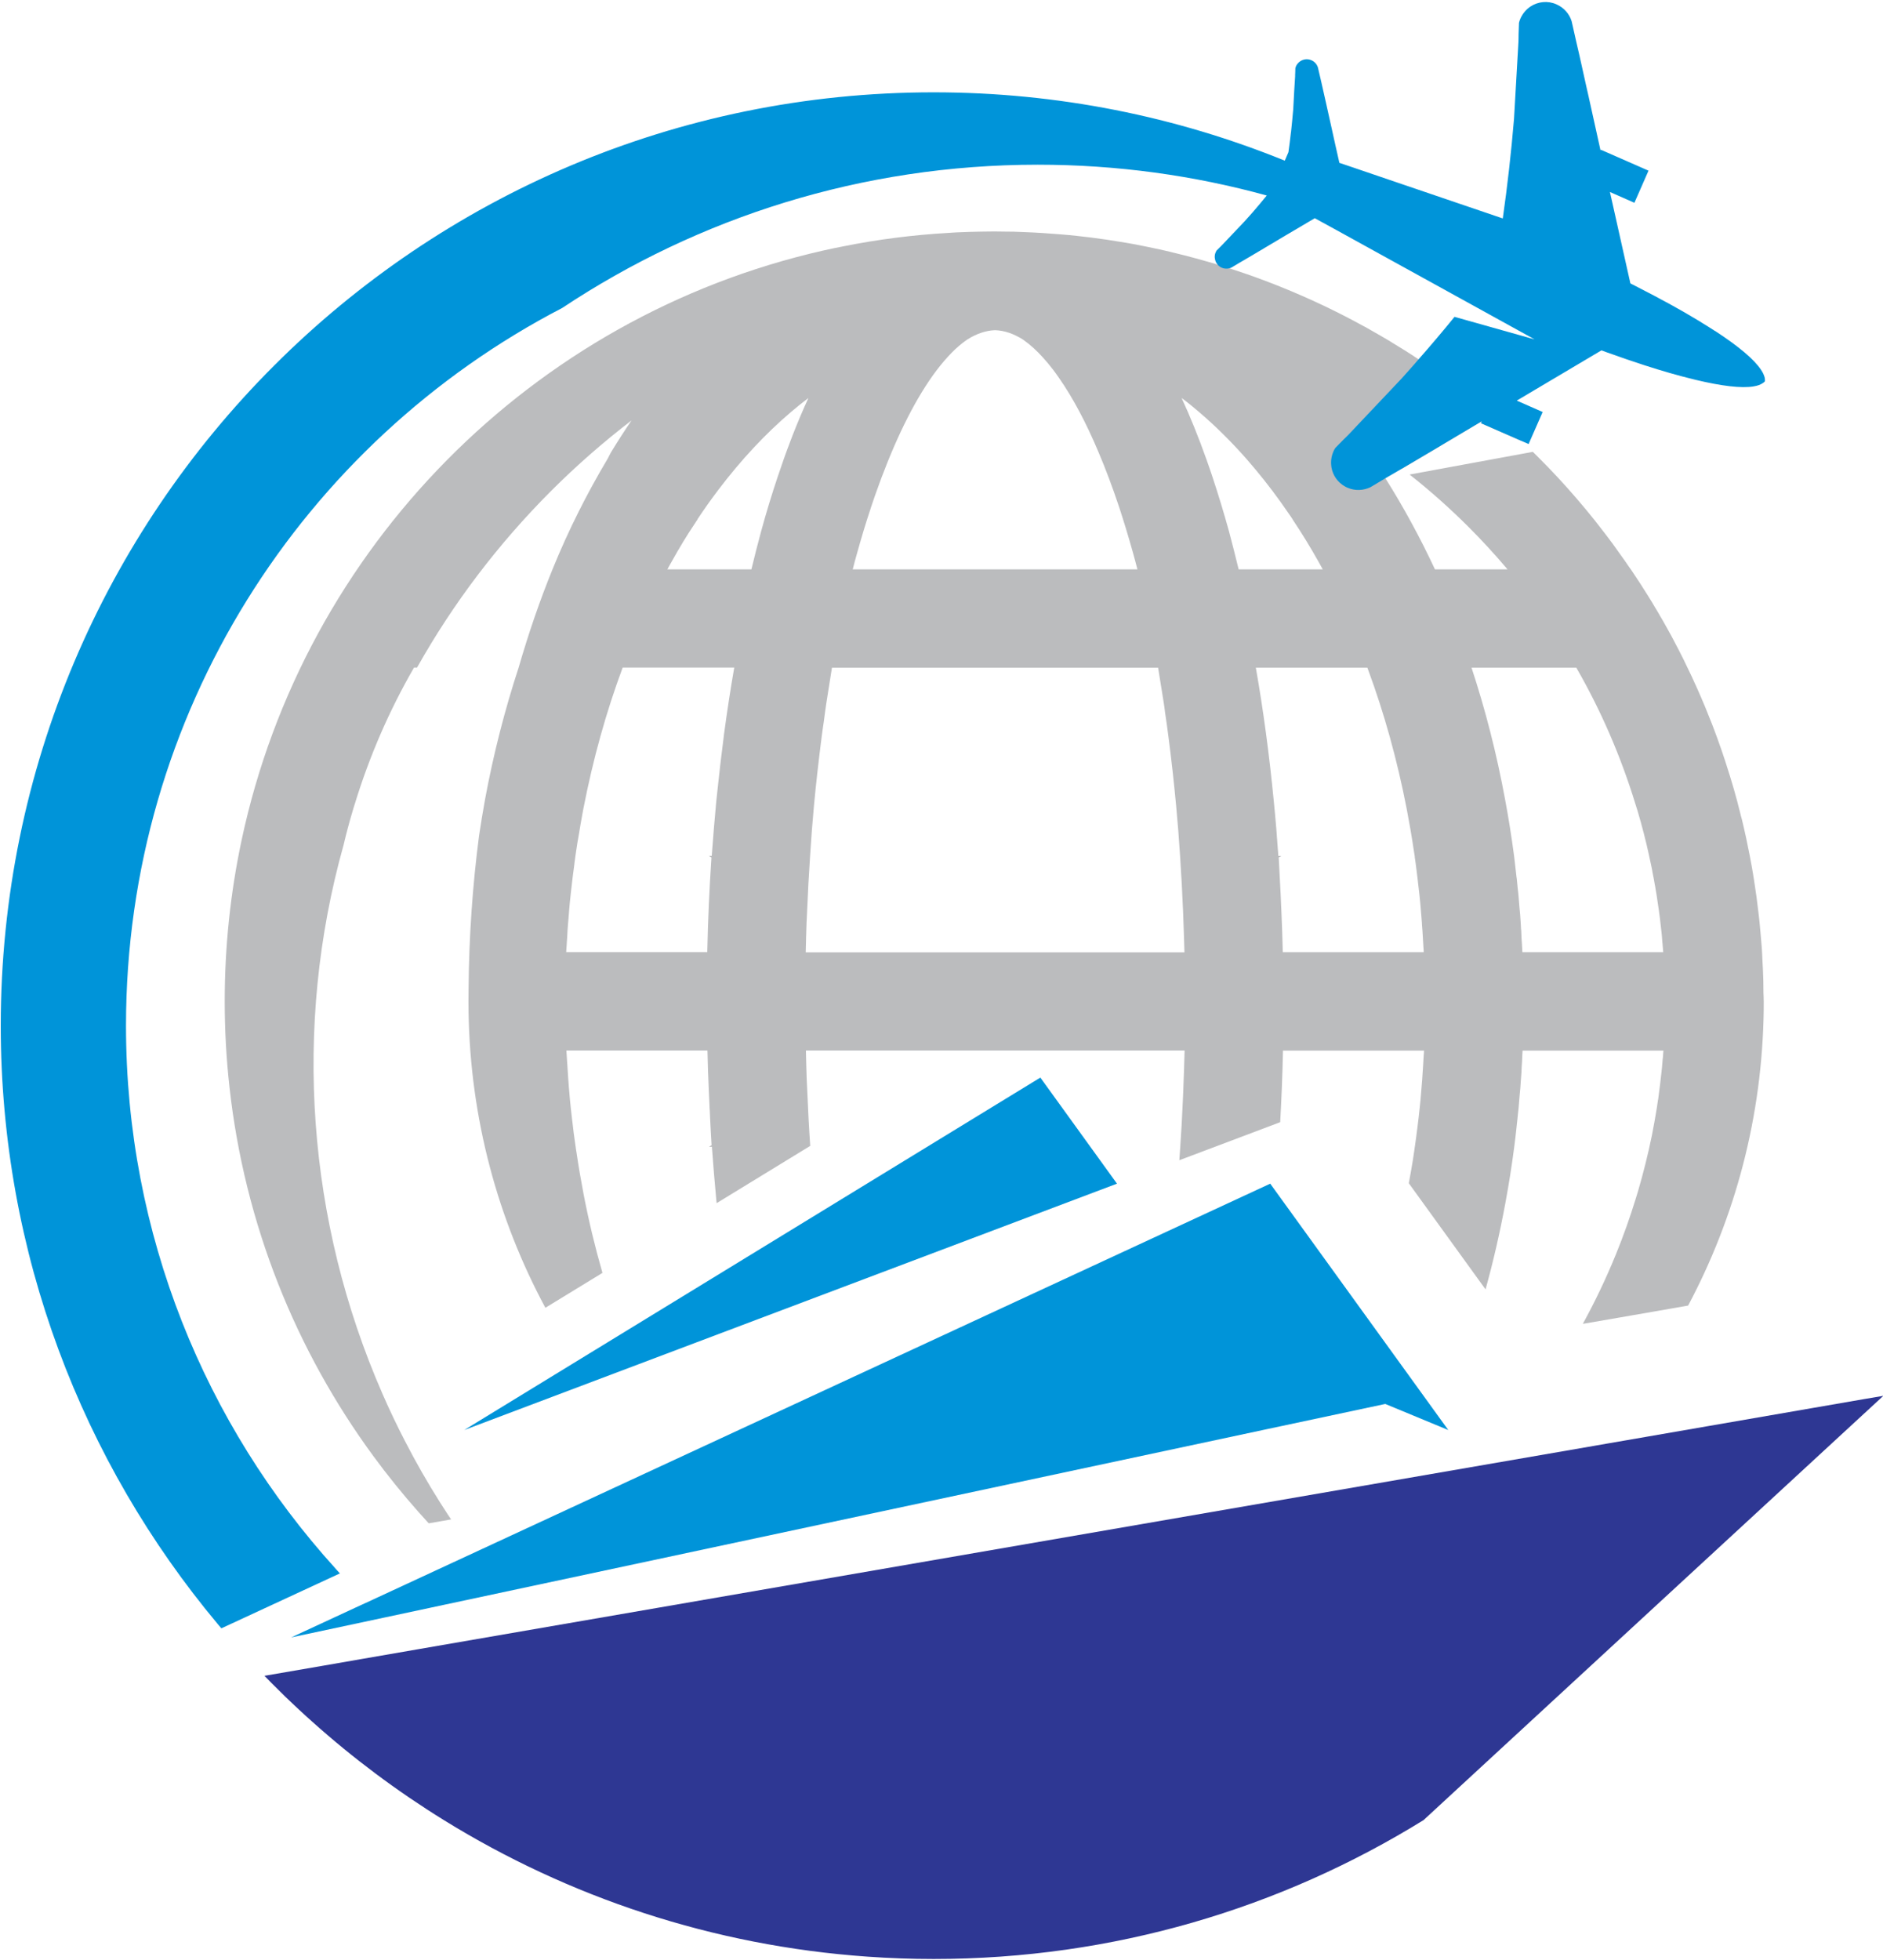 <?xml version="1.0" encoding="UTF-8"?>
<!DOCTYPE svg PUBLIC '-//W3C//DTD SVG 1.0//EN'
          'http://www.w3.org/TR/2001/REC-SVG-20010904/DTD/svg10.dtd'>
<svg height="67.1" preserveAspectRatio="xMidYMid meet" version="1.0" viewBox="3.8 2.9 64.5 67.1" width="64.5" xmlns="http://www.w3.org/2000/svg" xmlns:xlink="http://www.w3.org/1999/xlink" zoomAndPan="magnify"
><g clip-rule="evenodd" fill="#0094D9" fill-rule="evenodd" id="change1_2"
  ><path d="M52.561 50.688L48.158 44.598 47.31 43.426 44.841 44.57 16.393 57.75 16.213 57.832 15.972 57.943 13.773 58.962 16.953 58.284 47.155 51.84 51.251 50.968 53.409 51.861z"
    /><path d="M39.956 40.513L39.436 39.794 38.259 40.513 19.701 51.861 42.061 43.426z"
  /></g
  ><g id="change2_1"
  ><path clip-rule="evenodd" d="M64.206,36.897c0-0.123-0.001-0.246-0.005-0.367v-0.043 c-0.003-0.033-0.003-0.061-0.003-0.092c-0.006-0.154-0.009-0.315-0.02-0.472c-0.002-0.047-0.003-0.096-0.008-0.143 c-0.006-0.158-0.013-0.314-0.025-0.468c-0.013-0.163-0.026-0.326-0.042-0.489c-0.008-0.079-0.013-0.159-0.022-0.236 c-0.003-0.034-0.006-0.065-0.009-0.098c-0.011-0.098-0.019-0.199-0.033-0.297c-0.043-0.392-0.096-0.78-0.158-1.166 c-0.011-0.07-0.022-0.142-0.034-0.213c-0.031-0.196-0.07-0.392-0.106-0.587c-0.003-0.006-0.003-0.014-0.004-0.021 c-0.039-0.202-0.081-0.403-0.123-0.604c-0.028-0.127-0.057-0.255-0.085-0.381c-0.021-0.087-0.042-0.173-0.062-0.261 c-0.02-0.073-0.041-0.146-0.058-0.222c-0.067-0.272-0.138-0.542-0.216-0.811c-0.013-0.042-0.023-0.084-0.037-0.126 c-0.03-0.1-0.059-0.202-0.09-0.301c-0.051-0.167-0.103-0.333-0.157-0.496c-0.008-0.023-0.013-0.041-0.019-0.059 c-0.031-0.097-0.063-0.193-0.096-0.288c-0.033-0.092-0.062-0.184-0.096-0.273c-0.022-0.067-0.047-0.135-0.072-0.204 c-0.039-0.112-0.081-0.222-0.124-0.333c-0.045-0.12-0.092-0.241-0.142-0.361c-0.098-0.253-0.202-0.503-0.311-0.753 c-0.033-0.076-0.065-0.154-0.101-0.23c-0.129-0.293-0.266-0.586-0.409-0.875c-0.055-0.118-0.112-0.233-0.171-0.345 c-0.039-0.083-0.081-0.16-0.122-0.239c-0.124-0.243-0.253-0.48-0.387-0.716c-0.054-0.1-0.113-0.201-0.171-0.298 c-0.005-0.008-0.009-0.016-0.014-0.023c-0.057-0.104-0.118-0.204-0.18-0.306c-0.063-0.11-0.129-0.221-0.196-0.325 c-0.016-0.026-0.034-0.054-0.05-0.081c-0.082-0.131-0.166-0.261-0.25-0.394l-0.241-0.365c-0.033-0.05-0.065-0.1-0.1-0.149 c-0.009-0.014-0.017-0.026-0.028-0.037c-0.114-0.168-0.23-0.333-0.35-0.498c-0.033-0.046-0.065-0.093-0.098-0.138 c-0.041-0.058-0.082-0.117-0.124-0.174c-0.083-0.11-0.162-0.219-0.244-0.325c-0.115-0.149-0.229-0.298-0.345-0.445 c-0.011-0.014-0.02-0.023-0.029-0.037c-0.207-0.259-0.418-0.516-0.64-0.771c-0.417-0.486-0.856-0.957-1.313-1.412 c-0.059-0.061-0.12-0.121-0.18-0.179l-4.222,0.777c0.706,0.556,1.378,1.154,2.014,1.789c0.46,0.46,0.889,0.926,1.289,1.397 l0.05,0.059h-2.485c-0.129-0.275-0.261-0.545-0.396-0.816c-0.133-0.261-0.27-0.523-0.412-0.783 c-0.283-0.521-0.575-1.019-0.876-1.497c-0.004-0.006-0.009-0.012-0.012-0.02c-0.101-0.157-0.204-0.314-0.306-0.466v-0.003 c-0.218-0.326-0.437-0.64-0.665-0.951c0.528,0.342,1.042,0.704,1.542,1.088l1.186-0.701l0.205-0.123l1.091-0.649l0.253-0.149 l-0.03,0.069l1.388,0.607c-0.073-0.068-0.145-0.134-0.217-0.199c-0.011-0.012-0.023-0.023-0.036-0.036 c-0.143-0.132-0.291-0.263-0.439-0.392c-0.135-0.121-0.273-0.239-0.414-0.354c-0.098-0.083-0.196-0.167-0.293-0.246 c-0.009-0.008-0.017-0.014-0.025-0.021c-0.125-0.101-0.247-0.2-0.373-0.298c-0.071-0.056-0.14-0.108-0.21-0.161 c-0.004-0.005-0.011-0.008-0.014-0.009c-0.252-0.194-0.507-0.386-0.765-0.57c-0.046-0.031-0.087-0.063-0.134-0.093 c-0.162-0.117-0.328-0.226-0.491-0.339c-0.039-0.026-0.076-0.051-0.115-0.076c-0.318-0.213-0.642-0.415-0.971-0.612 c-0.004-0.001-0.007-0.006-0.009-0.008c-0.216-0.127-0.43-0.253-0.649-0.375c-0.095-0.056-0.191-0.11-0.292-0.162 c-0.181-0.099-0.361-0.196-0.545-0.291c-0.992-0.513-2.023-0.965-3.086-1.352c-0.115-0.041-0.23-0.083-0.346-0.123 c-0.194-0.067-0.39-0.132-0.586-0.196c-0.129-0.042-0.259-0.082-0.392-0.121c-0.012-0.005-0.026-0.009-0.039-0.012 c-0.021-0.008-0.045-0.014-0.065-0.022c-0.121-0.036-0.241-0.068-0.362-0.103c-0.004-0.003-0.012-0.005-0.019-0.006 c-0.221-0.062-0.444-0.123-0.665-0.179c-0.053-0.012-0.105-0.026-0.159-0.039c-0.074-0.021-0.149-0.036-0.224-0.055 c-0.037-0.011-0.075-0.019-0.112-0.029c-0.118-0.027-0.233-0.053-0.351-0.08c-0.138-0.028-0.277-0.059-0.418-0.088 c-0.139-0.028-0.278-0.056-0.419-0.084c-0.162-0.028-0.325-0.059-0.491-0.085h-0.006c-0.318-0.054-0.642-0.103-0.966-0.143 c-0.042-0.004-0.083-0.011-0.126-0.016c-0.138-0.017-0.278-0.031-0.418-0.048c-0.169-0.02-0.339-0.034-0.508-0.048 c-0.43-0.037-0.861-0.065-1.296-0.081c-0.113-0.006-0.225-0.009-0.337-0.013c-0.099-0.003-0.197-0.003-0.293-0.003 c-0.129-0.003-0.259-0.005-0.388-0.005c-0.139,0-0.278,0.002-0.42,0.005c-0.137,0.001-0.276,0.006-0.415,0.009 c-0.149,0.006-0.3,0.009-0.448,0.017c-0.025,0.001-0.05,0.001-0.075,0.004c-0.067,0.003-0.134,0.008-0.2,0.013 c-1.22,0.07-2.421,0.222-3.591,0.457c-0.001,0-0.004,0.001-0.008,0.001c-0.238,0.045-0.474,0.096-0.71,0.149 c-9.959,2.261-17.775,10.167-19.91,20.171c-0.001,0.011-0.005,0.019-0.006,0.028c-0.377,1.776-0.575,3.614-0.575,5.501 c0,0.99,0.054,1.967,0.162,2.929c0,0,0,0.001,0,0.003c0.519,4.702,2.276,9.033,4.94,12.655c0.481,0.655,0.993,1.288,1.532,1.896 c0.114,0.127,0.229,0.255,0.344,0.381c0.003,0.003,0.006,0.007,0.009,0.011l0.404-0.07l0.364-0.064 c-0.042-0.061-0.081-0.12-0.121-0.18c-0.09-0.138-0.179-0.276-0.268-0.417c-0.424-0.671-0.817-1.358-1.179-2.061 c-0.283-0.545-0.547-1.099-0.791-1.659v-0.001c-2.563-5.865-3.077-12.526-1.324-18.776c-0.003-0.001-0.003-0.001,0-0.001 c0.093-0.394,0.196-0.78,0.311-1.164c0.022-0.083,0.048-0.16,0.073-0.238c0.502-1.639,1.184-3.207,2.029-4.669h0.103 c1.237-2.2,2.772-4.225,4.588-6.043c0.872-0.872,1.793-1.676,2.76-2.419c-0.233,0.342-0.464,0.698-0.685,1.062 c-0.058,0.09-0.089,0.174-0.142,0.264c-0.687,1.153-1.332,2.421-1.88,3.771c-0.435,1.067-0.822,2.192-1.161,3.366 c-0.472,1.438-0.861,2.948-1.151,4.514c-0.074,0.409-0.143,0.825-0.205,1.241c-0.224,1.716-0.348,3.493-0.36,5.316 c-0.003,0.118-0.003,0.236-0.003,0.354v0.008c0,0.118,0,0.234,0.003,0.353c0.059,3.663,1.004,7.109,2.632,10.133l1.955-1.195 c-0.25-0.869-0.468-1.768-0.646-2.694c-0.09-0.472-0.174-0.954-0.245-1.442c-0.005-0.017-0.006-0.031-0.009-0.05 c-0.006-0.05-0.014-0.098-0.021-0.147c-0.001-0.008-0.004-0.021-0.004-0.028c-0.021-0.143-0.041-0.289-0.061-0.435c0,0,0,0,0-0.003 c-0.023-0.179-0.044-0.357-0.064-0.539c-0.025-0.194-0.042-0.387-0.063-0.583c-0.014-0.149-0.027-0.3-0.039-0.452 c-0.003-0.065-0.009-0.13-0.014-0.197c-0.003-0.008-0.003-0.017-0.003-0.028c-0.003-0.03-0.005-0.059-0.006-0.089 c-0.011-0.145-0.021-0.289-0.028-0.435c-0.008-0.079-0.009-0.158-0.016-0.239c-0.004-0.071-0.011-0.143-0.014-0.216 c0-0.011,0-0.023-0.003-0.036h4.833c0.009,0.434,0.023,0.872,0.043,1.299c0.011,0.222,0.018,0.44,0.03,0.662v0.011 c0.001,0.026,0.003,0.055,0.006,0.08c0.003,0.087,0.008,0.172,0.011,0.258c0.016,0.311,0.031,0.625,0.051,0.932 c-0.02,0.013-0.041,0.025-0.062,0.037c-0.011,0.006-0.019,0.013-0.028,0.018h0.101c0.045,0.626,0.097,1.245,0.154,1.854 c0.003,0.025,0.005,0.05,0.008,0.075l3.206-1.961c-0.043-0.621-0.076-1.257-0.102-1.898c-0.005-0.125-0.013-0.247-0.018-0.373 c-0.012-0.331-0.02-0.659-0.028-0.995h12.972c-0.001,0.07-0.005,0.14-0.006,0.21c-0.008,0.263-0.014,0.524-0.026,0.785 c-0.001,0.045-0.003,0.09-0.005,0.135c-0.001,0.079-0.004,0.158-0.008,0.238c-0.006,0.127-0.011,0.254-0.017,0.38 c-0.023,0.522-0.051,1.04-0.087,1.551c-0.009,0.143-0.019,0.286-0.029,0.427c0,0.011-0.001,0.02-0.003,0.031l3.455-1.302 c0.046-0.803,0.078-1.622,0.096-2.452h4.831c-0.001,0.056-0.006,0.111-0.011,0.167c-0.001,0.028-0.001,0.058-0.005,0.085 c-0.004,0.081-0.007,0.16-0.014,0.239c-0.008,0.157-0.021,0.315-0.031,0.471c-0.003,0.016-0.003,0.036-0.003,0.053 c0,0.011,0,0.02-0.003,0.028c-0.009,0.14-0.023,0.275-0.034,0.414c-0.007,0.081-0.014,0.158-0.02,0.236 c-0.021,0.191-0.037,0.386-0.061,0.577c-0.026,0.214-0.051,0.429-0.081,0.645c0,0.005-0.001,0.01-0.001,0.014 c-0.016,0.109-0.028,0.218-0.045,0.325c0,0.008-0.001,0.021-0.005,0.031c-0.006,0.048-0.011,0.095-0.02,0.145 c-0.028,0.211-0.065,0.419-0.1,0.629c-0.028,0.163-0.056,0.325-0.087,0.483l2.629,3.634c0.264-0.956,0.491-1.939,0.677-2.948 c0.118-0.634,0.221-1.277,0.305-1.931c0.028-0.211,0.053-0.424,0.075-0.636c0.014-0.12,0.028-0.239,0.039-0.359 c0.005-0.045,0.01-0.089,0.013-0.134c0.014-0.107,0.026-0.221,0.033-0.328c0.011-0.104,0.019-0.209,0.026-0.315 c0.019-0.165,0.029-0.327,0.04-0.49c0.005-0.096,0.014-0.189,0.021-0.284c0.004-0.126,0.011-0.252,0.021-0.376 c0.005-0.124,0.008-0.251,0.018-0.375h4.825c-0.006,0.08-0.013,0.162-0.019,0.241c0,0.012-0.002,0.026-0.005,0.037 c-0.008,0.112-0.017,0.224-0.029,0.336c-0.036,0.351-0.08,0.702-0.127,1.052c-0.003,0.008-0.003,0.021-0.006,0.026 c-0.025,0.182-0.054,0.359-0.085,0.535c-0.026,0.163-0.058,0.328-0.089,0.489c-0.011,0.059-0.023,0.117-0.032,0.174 c-0.135,0.659-0.297,1.308-0.485,1.947c-0.023,0.079-0.048,0.16-0.072,0.234c-0.197,0.642-0.422,1.274-0.674,1.893 c-0.334,0.822-0.715,1.621-1.138,2.392l0.036-0.006l1.217-0.21l1.296-0.225l0.53-0.092l0.527-0.092 c1.613-3.027,2.543-6.47,2.59-10.128c0.001-0.097,0.001-0.191,0.001-0.288S64.207,36.992,64.206,36.897z M33.162,21.826 c0.147-0.528,0.297-1.027,0.452-1.489c0.005-0.023,0.012-0.043,0.02-0.066c0.043-0.132,0.089-0.264,0.134-0.393 c0.566-1.619,1.192-2.956,1.857-3.939c0.087-0.13,0.174-0.251,0.263-0.368c0.337-0.441,0.67-0.783,0.998-1.013 c0.019-0.016,0.036-0.025,0.056-0.04c0.316-0.196,0.631-0.302,0.943-0.313c0.314,0.011,0.628,0.116,0.943,0.313 c0.016,0.011,0.037,0.024,0.056,0.04c0.211,0.149,0.426,0.345,0.642,0.584c0.118,0.13,0.238,0.273,0.356,0.429 c0.065,0.087,0.132,0.177,0.196,0.272c0.472,0.676,0.923,1.524,1.345,2.525c0.249,0.584,0.488,1.222,0.715,1.904 c0.157,0.48,0.317,1.002,0.471,1.555c0.051,0.185,0.103,0.373,0.152,0.566h-9.752C33.056,22.199,33.11,22.011,33.162,21.826z M28.603,28.018c-0.009,0.072-0.017,0.145-0.026,0.216c-0.067,0.508-0.126,1.021-0.182,1.546c-0.019,0.188-0.04,0.375-0.061,0.567 c-0.057,0.609-0.108,1.229-0.154,1.857h-0.098c0.021,0.012,0.042,0.026,0.065,0.039c0.006,0.005,0.016,0.008,0.023,0.014 c-0.07,1.058-0.12,2.141-0.143,3.241h-4.833c0.003-0.053,0.006-0.11,0.011-0.163c0.002-0.028,0.005-0.059,0.006-0.088 c0.006-0.08,0.008-0.159,0.016-0.24c0.006-0.157,0.017-0.313,0.029-0.471c0.002-0.016,0.002-0.034,0.005-0.05 c0-0.011,0-0.023,0.003-0.031c0.011-0.138,0.022-0.273,0.033-0.412c0.009-0.081,0.014-0.159,0.021-0.238 c0.021-0.191,0.039-0.384,0.063-0.574c0.023-0.214,0.051-0.432,0.081-0.648c0.014-0.11,0.026-0.225,0.043-0.337 c0-0.011,0.003-0.022,0.004-0.031c0.006-0.05,0.014-0.096,0.021-0.143c0.031-0.213,0.063-0.422,0.103-0.632 c0.032-0.208,0.07-0.415,0.108-0.622l-0.001,0.001c0.016-0.081,0.031-0.162,0.045-0.242c0.331-1.702,0.783-3.314,1.343-4.819 c0-0.003,0.005-0.003,0.005-0.003h3.818C28.822,26.491,28.708,27.243,28.603,28.018z M30.95,17.803l-0.076,0.199 c-0.149,0.388-0.292,0.794-0.432,1.213c-0.202,0.6-0.392,1.225-0.569,1.871c-0.115,0.426-0.227,0.859-0.334,1.306h-2.878 c0.05-0.09,0.095-0.179,0.147-0.264c0.244-0.441,0.505-0.875,0.788-1.296c0.033-0.051,0.065-0.101,0.1-0.152H27.69 c0.231-0.348,0.469-0.684,0.716-1.009c0.772-1.019,1.61-1.919,2.499-2.674c0.193-0.163,0.39-0.323,0.587-0.471 C31.306,16.928,31.125,17.355,30.95,17.803z M31.399,35.503c0.008-0.331,0.016-0.665,0.028-0.996 c0.005-0.125,0.013-0.247,0.018-0.373c0.026-0.651,0.061-1.296,0.104-1.93c0.036-0.583,0.079-1.153,0.132-1.719 c0.036-0.379,0.073-0.758,0.117-1.136c0.001-0.017,0.004-0.037,0.006-0.054c0.019-0.179,0.04-0.353,0.062-0.531 c0.028-0.222,0.053-0.448,0.083-0.668c0.021-0.174,0.048-0.343,0.073-0.516c0.026-0.207,0.054-0.415,0.085-0.617 c0.045-0.295,0.09-0.585,0.138-0.873c0.019-0.109,0.036-0.219,0.053-0.33h11.171c0.031,0.188,0.062,0.382,0.093,0.575 c0.034,0.214,0.07,0.425,0.103,0.642c0.016,0.11,0.033,0.224,0.045,0.333c0.041,0.271,0.079,0.536,0.113,0.811 c0.101,0.771,0.189,1.56,0.264,2.365c0.053,0.565,0.098,1.136,0.135,1.719c0.043,0.634,0.076,1.279,0.104,1.93 c0.005,0.126,0.009,0.249,0.013,0.373c0.014,0.331,0.023,0.66,0.033,0.996H31.399z M45.896,21.086 c-0.179-0.646-0.369-1.271-0.569-1.871c-0.067-0.205-0.138-0.407-0.208-0.604c-0.267-0.748-0.548-1.447-0.845-2.085 c0.202,0.147,0.396,0.308,0.587,0.471c0.564,0.479,1.106,1.017,1.627,1.605c0.106,0.121,0.211,0.244,0.315,0.37 c0.393,0.469,0.771,0.97,1.131,1.498c0.031,0.045,0.063,0.09,0.095,0.137c0.016,0.025,0.033,0.05,0.048,0.073h-0.003 c0.315,0.471,0.612,0.954,0.888,1.448c0.048,0.085,0.098,0.174,0.147,0.264h-2.881C46.121,21.945,46.008,21.512,45.896,21.086z M47.74,35.499c-0.009-0.434-0.025-0.869-0.043-1.3c-0.009-0.219-0.017-0.44-0.029-0.656v-0.014 c-0.001-0.025-0.005-0.053-0.005-0.081c-0.019-0.398-0.039-0.797-0.062-1.19c0.017-0.014,0.039-0.025,0.062-0.034 c0.008-0.008,0.019-0.014,0.026-0.019h-0.101c-0.042-0.628-0.093-1.247-0.154-1.855c-0.155-1.607-0.362-3.144-0.617-4.592h3.821 c0,0,0,0,0,0.003c0.011,0.028,0.022,0.056,0.031,0.085c0.547,1.479,0.988,3.064,1.313,4.733c0.09,0.474,0.176,0.954,0.247,1.443 c0.001,0.016,0.006,0.034,0.008,0.051c0.009,0.047,0.014,0.096,0.023,0.145c0,0.008,0.001,0.019,0.001,0.03 c0.023,0.143,0.041,0.287,0.059,0.435c0.025,0.182,0.045,0.36,0.065,0.544c0.026,0.192,0.043,0.385,0.063,0.58 c0.013,0.15,0.026,0.303,0.039,0.454c0.006,0.065,0.011,0.13,0.015,0.196c0.003,0.008,0.003,0.02,0.003,0.031 c0,0.027,0.003,0.058,0.004,0.085c0.013,0.146,0.023,0.291,0.03,0.435c0.006,0.081,0.009,0.16,0.014,0.24 c0.005,0.073,0.009,0.145,0.014,0.219c0,0.011,0.001,0.023,0.001,0.033H47.74z M55.947,35.499c-0.01-0.166-0.016-0.335-0.03-0.505 c-0.001-0.072-0.006-0.151-0.009-0.225c-0.003-0.035-0.006-0.065-0.009-0.095v-0.016c-0.006-0.065-0.009-0.127-0.011-0.194 c-0.011-0.163-0.021-0.325-0.04-0.488c-0.008-0.107-0.016-0.211-0.026-0.317c-0.006-0.109-0.019-0.219-0.033-0.325 c-0.011-0.125-0.022-0.246-0.036-0.37l-0.003-0.002c-0.001-0.006-0.001-0.015-0.003-0.026c-0.022-0.207-0.045-0.41-0.07-0.615 c-0.006-0.039-0.011-0.078-0.014-0.116c-0.087-0.653-0.188-1.299-0.308-1.933c-0.288-1.566-0.676-3.077-1.15-4.514h3.589 c0.842,1.462,1.523,3.03,2.025,4.669c0.026,0.078,0.05,0.155,0.075,0.238c0.149,0.505,0.284,1.021,0.396,1.54h-0.001 c0.025,0.105,0.048,0.214,0.07,0.323c0.021,0.093,0.039,0.188,0.054,0.284c0.027,0.124,0.052,0.258,0.072,0.387 c0.009,0.034,0.016,0.072,0.02,0.112c0.03,0.162,0.056,0.328,0.078,0.493c0.056,0.356,0.101,0.718,0.137,1.079 c0.004,0.026,0.006,0.046,0.006,0.07c0.006,0.073,0.013,0.143,0.017,0.216c0.003,0.013,0.005,0.026,0.005,0.042 c0.008,0.085,0.015,0.171,0.021,0.256c0,0.013,0.005,0.025,0.005,0.033H55.947z" fill="#BBBCBE" fill-rule="evenodd"
  /></g
  ><g clip-rule="evenodd" fill-rule="evenodd"
  ><g id="change1_1"
    ><path d="M64.255,15.957c-0.017,0.019-0.038,0.033-0.058,0.051 c-0.005,0.002-0.008,0.005-0.011,0.006c-0.079,0.056-0.183,0.093-0.315,0.115c-0.424,0.073-1.113-0.015-1.98-0.222 c-0.028-0.006-0.062-0.013-0.088-0.022c-0.507-0.123-1.069-0.284-1.672-0.479c-0.407-0.132-0.832-0.277-1.27-0.435 c-0.07-0.025-0.139-0.05-0.206-0.075l-0.506,0.3l-0.079,0.047L56.2,16.352L55.783,16.6l-0.028,0.016l0.887,0.39l-0.481,1.097 l-0.243-0.106l-1.388-0.607l0.03-0.069l-0.253,0.149l-1.091,0.649l-0.205,0.123l-1.186,0.701l-0.033,0.02l-0.429,0.249 l-0.106,0.062l-0.003,0.001l-0.055,0.033l-0.321,0.193l-0.138,0.081c-0.238,0.113-0.52,0.129-0.782,0.017 c-0.031-0.014-0.063-0.028-0.09-0.045c-0.249-0.139-0.412-0.379-0.46-0.646c-0.006-0.051-0.014-0.105-0.014-0.155 c-0.003-0.129,0.023-0.261,0.076-0.386c0.02-0.048,0.043-0.091,0.071-0.132c0.095-0.098,0.191-0.191,0.283-0.288 c0.026-0.023,0.05-0.05,0.075-0.073c0.036-0.034,0.068-0.066,0.099-0.099l1.818-1.921c0.07-0.076,0.14-0.154,0.208-0.233 c0.125-0.138,0.247-0.278,0.367-0.418c0.423-0.48,0.833-0.965,1.232-1.455l2.743,0.772l-2.328-1.284l-2.875-1.585l-1.569-0.865 l-0.758-0.415l-0.507,0.3l-0.494,0.291l-0.875,0.521l-0.521,0.308l-0.185,0.107l-0.209,0.125l-0.06,0.036 c-0.026,0.012-0.053,0.023-0.081,0.028c-0.083,0.02-0.171,0.014-0.252-0.02c-0.056-0.025-0.103-0.059-0.14-0.101 c-0.05-0.056-0.083-0.125-0.095-0.199c-0.017-0.076-0.009-0.155,0.025-0.231c0.006-0.012,0.009-0.021,0.016-0.032 c0.004-0.008,0.009-0.019,0.012-0.023c0.03-0.028,0.056-0.056,0.085-0.084l0.039-0.039c0.009-0.011,0.021-0.022,0.031-0.031 c0.014-0.016,0.03-0.028,0.042-0.043l0.782-0.824c0.085-0.095,0.171-0.193,0.255-0.286c0.166-0.192,0.329-0.385,0.488-0.58 c-2.499-0.688-5.129-1.055-7.846-1.055c-6.021,0-11.622,1.806-16.288,4.905C14.182,18.048,8.116,27.324,8.116,38.016 c0,7.149,2.715,13.667,7.168,18.578c0.009,0.009,0.017,0.021,0.026,0.03c0.045,0.048,0.088,0.096,0.132,0.146l-4.059,1.88 c-0.016-0.016-0.028-0.033-0.042-0.048c-0.009-0.011-0.019-0.02-0.026-0.031c-0.019-0.021-0.038-0.043-0.055-0.065 c-4.641-5.547-7.434-12.692-7.434-20.49c0-17.648,14.307-31.955,31.954-31.955c4.255,0,8.315,0.832,12.029,2.34l0.125-0.292 c0.031-0.222,0.061-0.446,0.085-0.671c0.001-0.006,0-0.011,0.003-0.018c0-0.003,0-0.008,0.002-0.011 c0.028-0.253,0.051-0.508,0.074-0.765l0.034-0.632l0.031-0.499c0.001-0.021,0-0.041,0-0.061c0.001-0.013,0.001-0.03,0.003-0.044 c0.001-0.057,0.003-0.115,0.005-0.174c0.006-0.02,0.012-0.041,0.02-0.061c0.005-0.008,0.008-0.014,0.009-0.022 c0.034-0.063,0.083-0.118,0.143-0.157c0.107-0.07,0.25-0.088,0.378-0.031c0.112,0.047,0.189,0.14,0.224,0.25L48.96,5.28 l0.055,0.236l0.048,0.207l0.134,0.594l0.221,0.991l0.124,0.561l0.044,0.194l0.093,0.413l0.193,0.064l0.479,0.163l1.536,0.523 l3.389,1.153c0.16-1.122,0.289-2.261,0.385-3.411l0.152-2.64c0.003-0.047,0.001-0.093,0.003-0.142 c0.001-0.034,0.003-0.07,0.001-0.104c0.006-0.134,0.009-0.269,0.014-0.402c0.012-0.048,0.028-0.097,0.048-0.143 c0.078-0.176,0.202-0.319,0.351-0.417c0.253-0.165,0.584-0.204,0.881-0.073c0.261,0.114,0.446,0.33,0.523,0.578l0.036,0.157 l0.124,0.551l0.112,0.483l0.221,0.996L58.215,6.2l0.41,1.853l0.011-0.026l1.632,0.716l-0.483,1.1l-0.839-0.37l0.078,0.345 l0.623,2.785c0.066,0.033,0.132,0.066,0.197,0.101c0.413,0.209,0.811,0.421,1.186,0.626c0.333,0.183,0.648,0.365,0.94,0.542 c0.041,0.025,0.083,0.048,0.12,0.075c0.151,0.091,0.295,0.182,0.434,0.272c0.025,0.015,0.053,0.032,0.08,0.049 c0.743,0.489,1.279,0.931,1.515,1.29c0.057,0.083,0.096,0.162,0.118,0.236c0.001,0.001,0.001,0.001,0.001,0.001 c0.008,0.023,0.011,0.048,0.016,0.07c0,0,0,0.001-0.001,0.003C64.257,15.898,64.258,15.927,64.255,15.957z" fill="#0094D9"
    /></g
    ><g id="change3_1"
    ><path d="M67.696,50.794l-1.751,0.303l-5.725,0.991l-0.687,0.119 l-0.61,0.105l-0.528,0.092l-32.08,5.546l-8.138,1.406l-1.987,0.344l-1.259,0.219l-2.073,0.357c0.077,0.081,0.157,0.161,0.235,0.24 c0.157,0.158,0.314,0.314,0.474,0.47c0.081,0.078,0.162,0.155,0.245,0.232c0.155,0.148,0.313,0.294,0.471,0.438 c0.072,0.065,0.143,0.131,0.216,0.194c1.396,1.25,2.902,2.375,4.503,3.365c4.274,2.642,9.216,4.305,14.514,4.676 c0.748,0.053,1.503,0.08,2.266,0.08c6.155,0,11.903-1.739,16.78-4.755l7.876-7.265l6.738-6.214l1.136-1.047L67.696,50.794z" fill="#2E3793"
    /></g
  ></g
></svg
>
